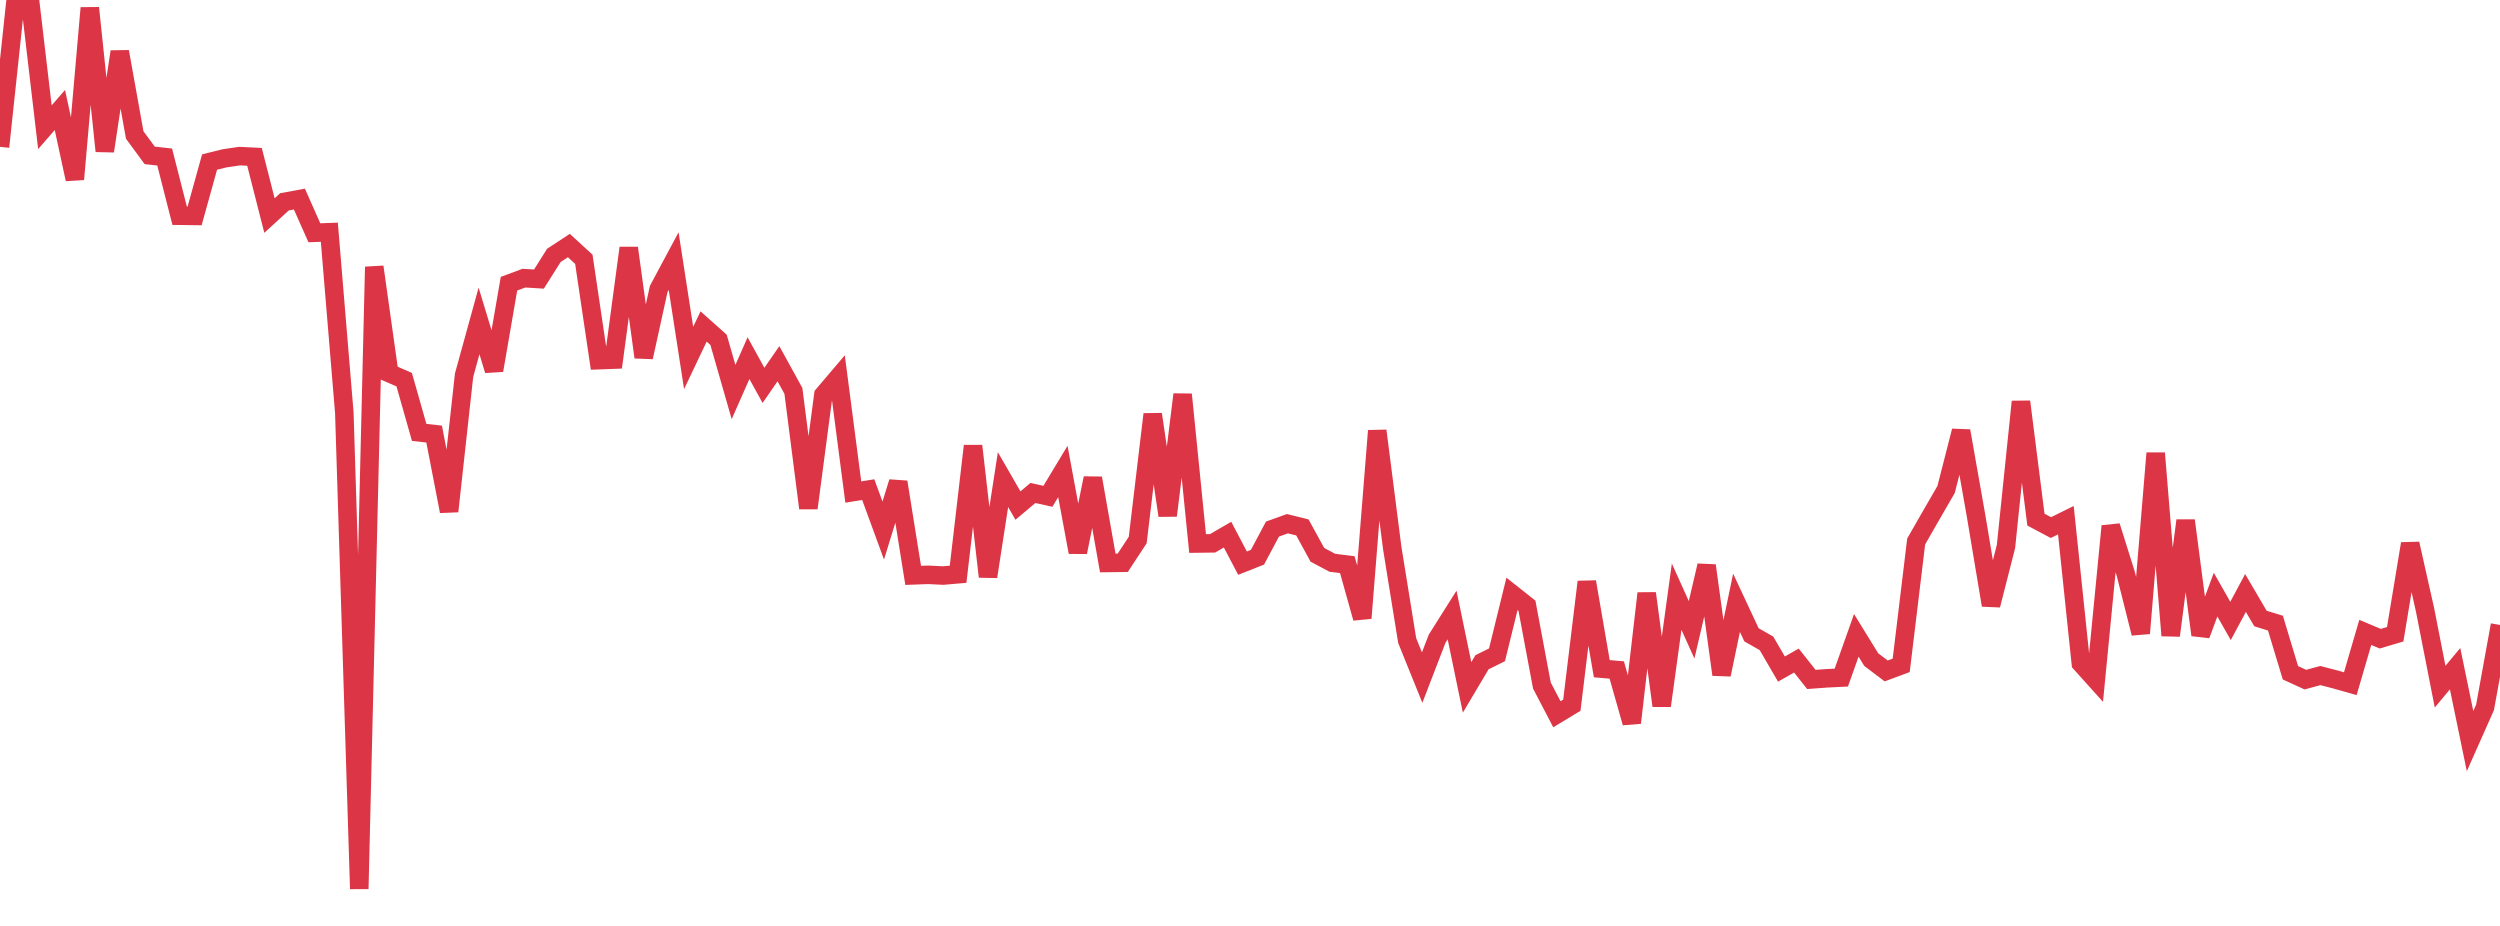 <?xml version="1.0" standalone="no"?>
<!DOCTYPE svg PUBLIC "-//W3C//DTD SVG 1.1//EN" "http://www.w3.org/Graphics/SVG/1.1/DTD/svg11.dtd">
<svg width="135" height="50" viewBox="0 0 135 50" preserveAspectRatio="none" class="sparkline" xmlns="http://www.w3.org/2000/svg"
xmlns:xlink="http://www.w3.org/1999/xlink"><path  class="sparkline--line" d="M 0 7.93 L 0 7.93 L 0.808 0.35 L 1.617 0 L 2.425 6.87 L 3.234 5.94 L 4.042 9.68 L 4.85 0.43 L 5.659 8.16 L 6.467 2.79 L 7.275 7.29 L 8.084 8.39 L 8.892 8.48 L 9.701 11.65 L 10.509 11.66 L 11.317 8.75 L 12.126 8.55 L 12.934 8.43 L 13.743 8.47 L 14.551 11.64 L 15.359 10.9 L 16.168 10.75 L 16.976 12.57 L 17.784 12.54 L 18.593 22.29 L 19.401 48 L 20.21 14.41 L 21.018 20.15 L 21.826 20.5 L 22.635 23.35 L 23.443 23.44 L 24.251 27.61 L 25.06 20.26 L 25.868 17.33 L 26.677 20 L 27.485 15.32 L 28.293 15.02 L 29.102 15.07 L 29.91 13.79 L 30.719 13.26 L 31.527 14 L 32.335 19.45 L 33.144 19.42 L 33.952 13.39 L 34.76 19.29 L 35.569 15.61 L 36.377 14.1 L 37.186 19.33 L 37.994 17.63 L 38.802 18.35 L 39.611 21.17 L 40.419 19.34 L 41.228 20.81 L 42.036 19.64 L 42.844 21.11 L 43.653 27.44 L 44.461 21.32 L 45.269 20.37 L 46.078 26.57 L 46.886 26.44 L 47.695 28.65 L 48.503 26.03 L 49.311 31.07 L 50.12 31.04 L 50.928 31.08 L 51.737 31.01 L 52.545 24.08 L 53.353 31.14 L 54.162 25.9 L 54.97 27.3 L 55.778 26.62 L 56.587 26.8 L 57.395 25.46 L 58.204 29.82 L 59.012 25.82 L 59.82 30.4 L 60.629 30.39 L 61.437 29.16 L 62.246 22.37 L 63.054 27.84 L 63.862 21.3 L 64.671 29.35 L 65.479 29.34 L 66.287 28.87 L 67.096 30.41 L 67.904 30.09 L 68.713 28.57 L 69.521 28.28 L 70.329 28.48 L 71.138 29.96 L 71.946 30.39 L 72.754 30.49 L 73.563 33.38 L 74.371 23.26 L 75.18 29.59 L 75.988 34.59 L 76.796 36.59 L 77.605 34.49 L 78.413 33.21 L 79.222 37.12 L 80.03 35.76 L 80.838 35.36 L 81.647 32.07 L 82.455 32.71 L 83.263 37.02 L 84.072 38.57 L 84.88 38.08 L 85.689 31.42 L 86.497 36.11 L 87.305 36.18 L 88.114 39.03 L 88.922 32.04 L 89.731 38.11 L 90.539 32.22 L 91.347 34.01 L 92.156 30.54 L 92.964 36.43 L 93.772 32.55 L 94.581 34.28 L 95.389 34.74 L 96.198 36.13 L 97.006 35.67 L 97.814 36.69 L 98.623 36.63 L 99.431 36.59 L 100.24 34.31 L 101.048 35.62 L 101.856 36.23 L 102.665 35.93 L 103.473 29.24 L 104.281 27.83 L 105.09 26.43 L 105.898 23.27 L 106.707 27.85 L 107.515 32.68 L 108.323 29.51 L 109.132 21.69 L 109.94 28.06 L 110.749 28.49 L 111.557 28.09 L 112.365 35.82 L 113.174 36.72 L 113.982 28.41 L 114.79 30.98 L 115.599 34.2 L 116.407 24.47 L 117.216 34.32 L 118.024 28.11 L 118.832 34.29 L 119.641 32.11 L 120.449 33.53 L 121.257 32.02 L 122.066 33.4 L 122.874 33.65 L 123.683 36.33 L 124.491 36.7 L 125.299 36.48 L 126.108 36.69 L 126.916 36.92 L 127.725 34.15 L 128.533 34.49 L 129.341 34.25 L 130.15 29.36 L 130.958 32.96 L 131.766 37.08 L 132.575 36.11 L 133.383 40.02 L 134.192 38.2 L 135 33.75" fill="none" stroke-width="1" stroke="#dc3545"></path></svg>